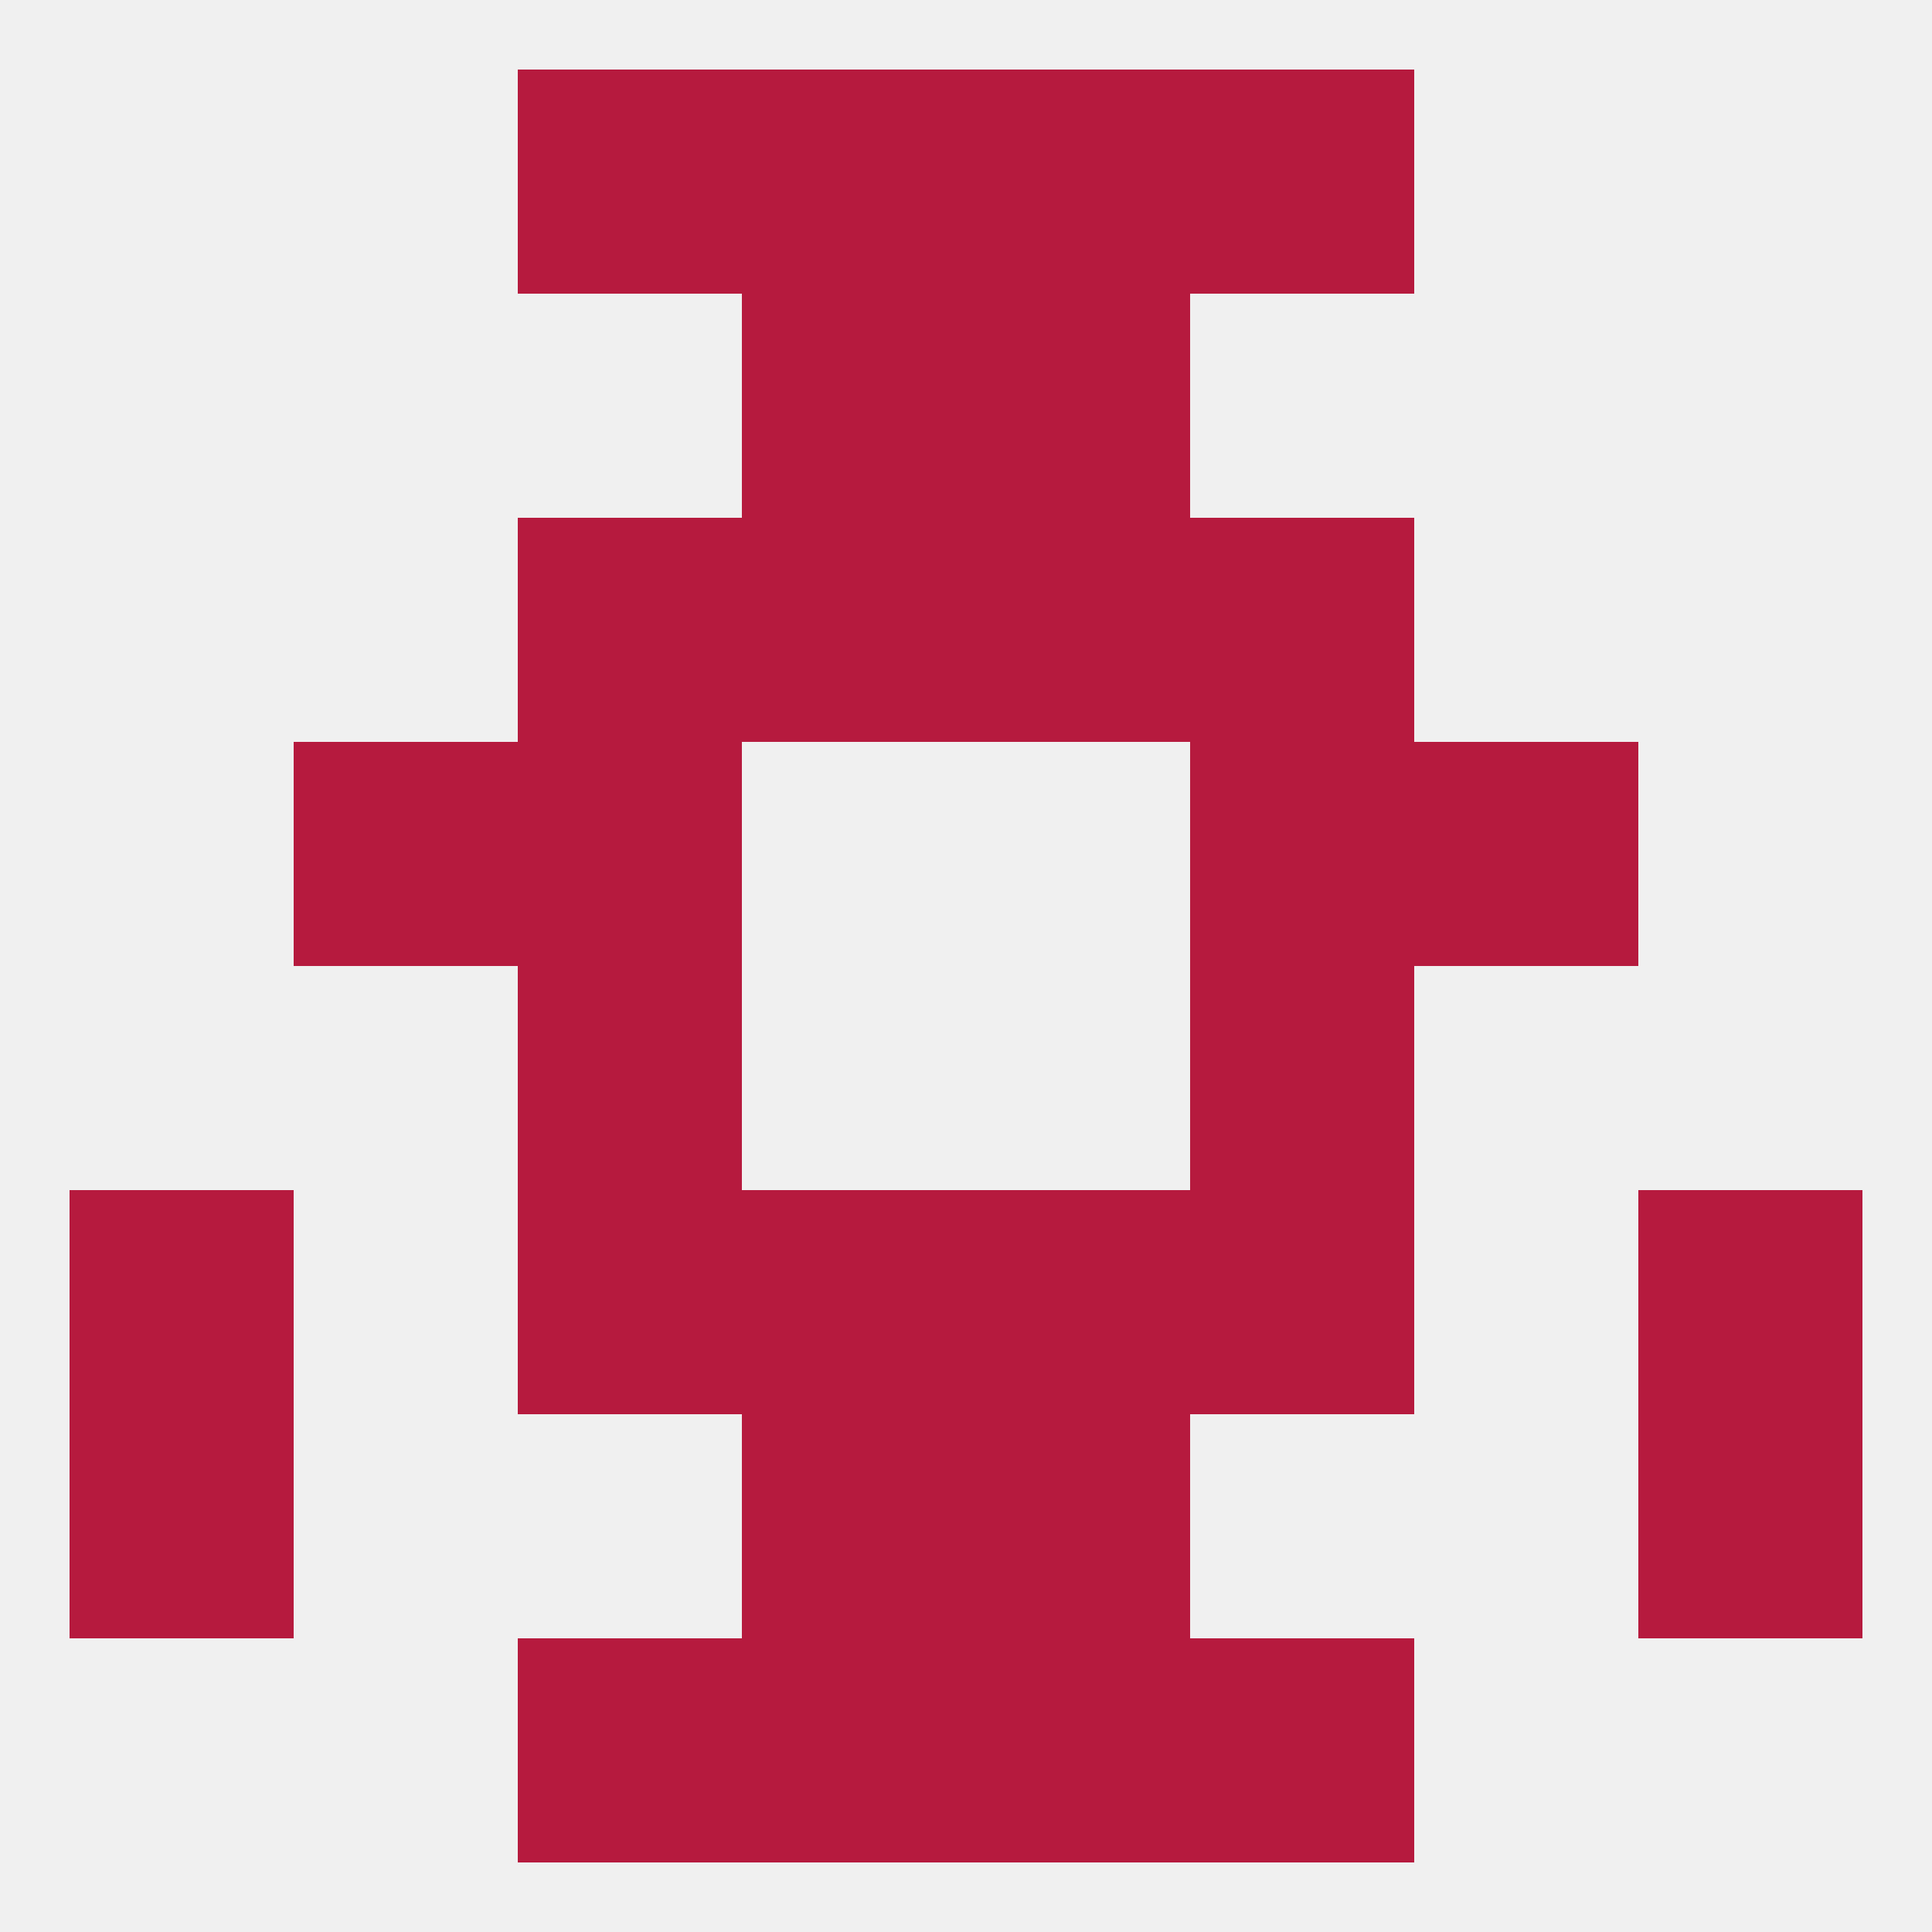 
<!--   <?xml version="1.0"?> -->
<svg version="1.1" baseprofile="full" xmlns="http://www.w3.org/2000/svg" xmlns:xlink="http://www.w3.org/1999/xlink" xmlns:ev="http://www.w3.org/2001/xml-events" width="250" height="250" viewBox="0 0 250 250" >
	<rect width="100%" height="100%" fill="rgba(240,240,240,255)"/>

	<rect x="96" y="212" width="29" height="29" fill="rgba(182,26,62,255)"/>
	<rect x="125" y="212" width="29" height="29" fill="rgba(182,26,62,255)"/>
	<rect x="67" y="212" width="29" height="29" fill="rgba(182,26,62,255)"/>
	<rect x="154" y="212" width="29" height="29" fill="rgba(182,26,62,255)"/>
	<rect x="9" y="183" width="29" height="29" fill="rgba(182,26,62,255)"/>
	<rect x="212" y="183" width="29" height="29" fill="rgba(182,26,62,255)"/>
	<rect x="96" y="183" width="29" height="29" fill="rgba(182,26,62,255)"/>
	<rect x="125" y="183" width="29" height="29" fill="rgba(182,26,62,255)"/>
	<rect x="212" y="154" width="29" height="29" fill="rgba(182,26,62,255)"/>
	<rect x="96" y="154" width="29" height="29" fill="rgba(182,26,62,255)"/>
	<rect x="125" y="154" width="29" height="29" fill="rgba(182,26,62,255)"/>
	<rect x="67" y="154" width="29" height="29" fill="rgba(182,26,62,255)"/>
	<rect x="154" y="154" width="29" height="29" fill="rgba(182,26,62,255)"/>
	<rect x="9" y="154" width="29" height="29" fill="rgba(182,26,62,255)"/>
	<rect x="67" y="125" width="29" height="29" fill="rgba(182,26,62,255)"/>
	<rect x="154" y="125" width="29" height="29" fill="rgba(182,26,62,255)"/>
	<rect x="67" y="67" width="29" height="29" fill="rgba(182,26,62,255)"/>
	<rect x="154" y="67" width="29" height="29" fill="rgba(182,26,62,255)"/>
	<rect x="96" y="67" width="29" height="29" fill="rgba(182,26,62,255)"/>
	<rect x="125" y="67" width="29" height="29" fill="rgba(182,26,62,255)"/>
	<rect x="67" y="96" width="29" height="29" fill="rgba(182,26,62,255)"/>
	<rect x="154" y="96" width="29" height="29" fill="rgba(182,26,62,255)"/>
	<rect x="38" y="96" width="29" height="29" fill="rgba(182,26,62,255)"/>
	<rect x="183" y="96" width="29" height="29" fill="rgba(182,26,62,255)"/>
	<rect x="96" y="38" width="29" height="29" fill="rgba(182,26,62,255)"/>
	<rect x="125" y="38" width="29" height="29" fill="rgba(182,26,62,255)"/>
	<rect x="67" y="9" width="29" height="29" fill="rgba(182,26,62,255)"/>
	<rect x="154" y="9" width="29" height="29" fill="rgba(182,26,62,255)"/>
	<rect x="96" y="9" width="29" height="29" fill="rgba(182,26,62,255)"/>
	<rect x="125" y="9" width="29" height="29" fill="rgba(182,26,62,255)"/>
</svg>